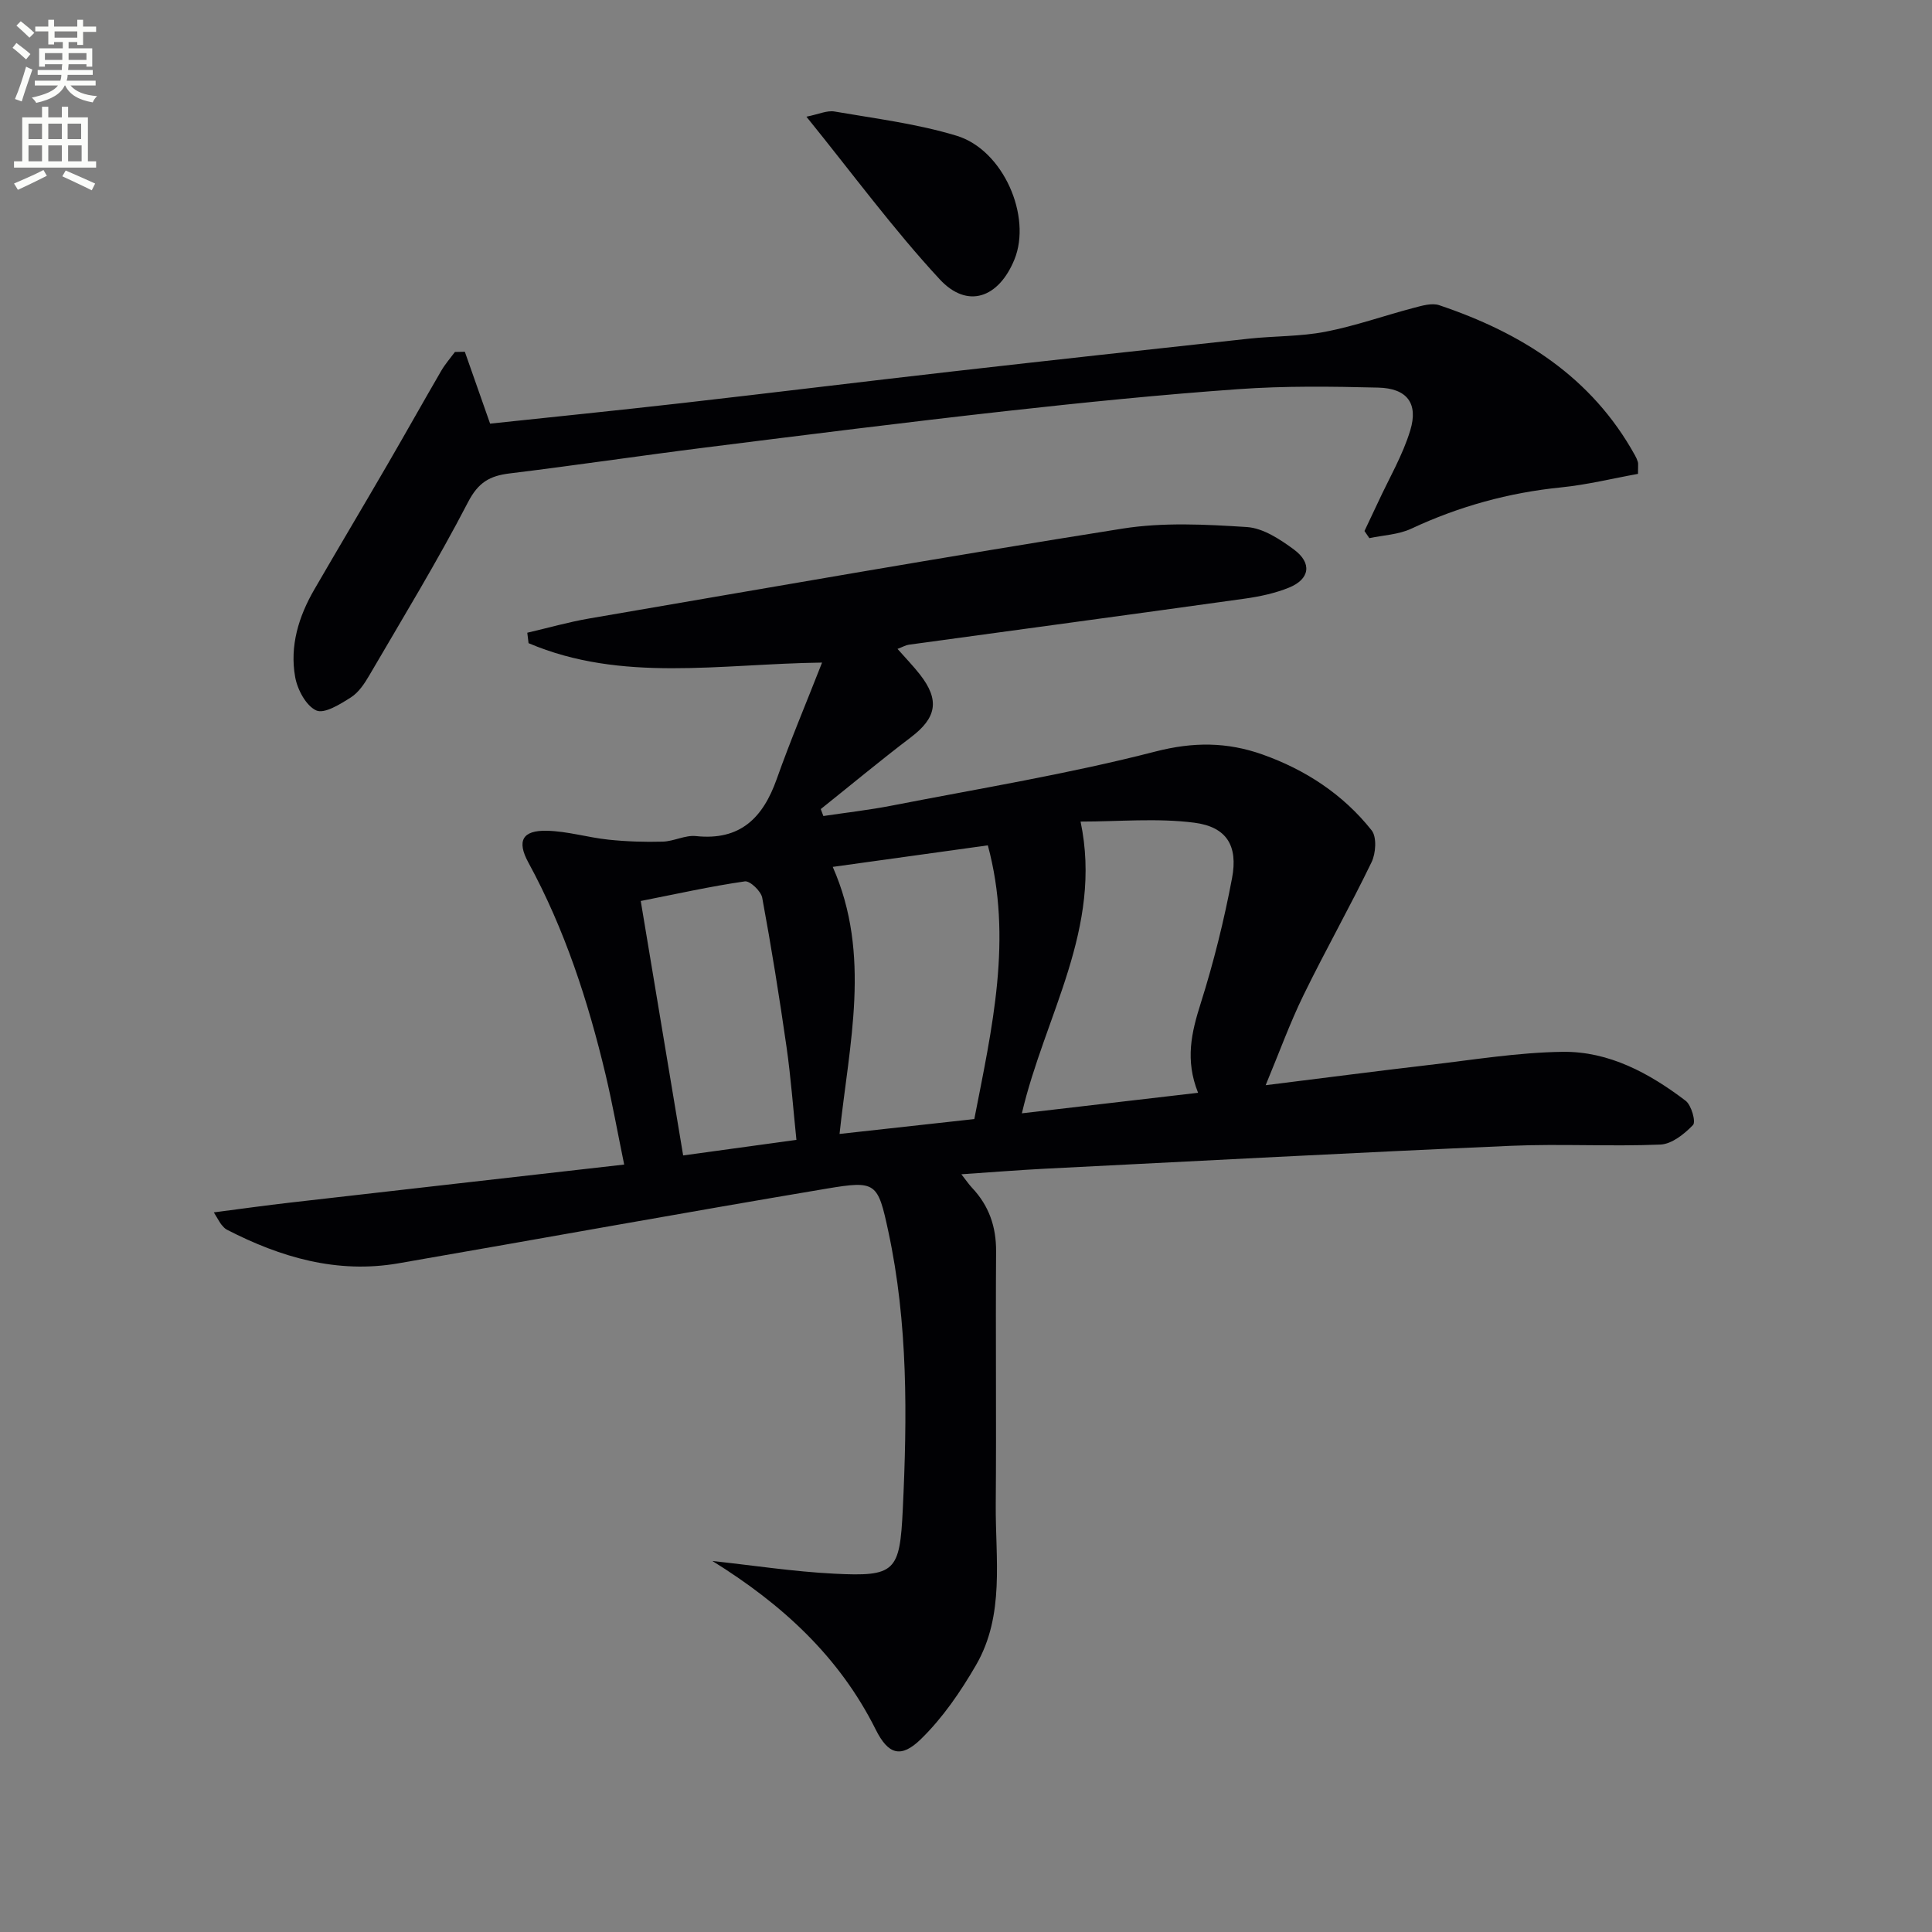 <svg enable-background="new 0 0 400 400" viewBox="0 0 400 400" xmlns="http://www.w3.org/2000/svg"><rect x="0" y="0" width="400" height="400" fill="#808080" stroke="none"/><path d="m2.6 9.9.8-1c.9.7 1.9 1.4 2.9 2.3l-.9 1.1c-1.1-1-2-1.8-2.8-2.4zm.5 10.6c.9-2.1 1.6-4.3 2.3-6.7.4.2.8.4 1.3.6-.7 2.1-1.5 4.3-2.2 6.6zm.3-15.2.9-.9c1 .8 2 1.6 2.8 2.4l-1 1c-.9-.9-1.8-1.7-2.7-2.5zm12.6-1.2h1.2v1.4h2.7v1.1h-2.7v2.7h-1.2v-.6h-1.8v1.3h4.9v3.8h-1.2v-.5h-3.7c0 .4-.1.9-.1 1.2h5.1v1h-5.2c0 .5-.1.9-.2 1.2h6v1h-5.2c1.1 1.3 2.9 2 5.5 2.2-.4.4-.7.8-.9 1.3-2.9-.5-4.8-1.6-5.7-3.5h-.1c-.8 1.7-2.7 2.9-5.9 3.6-.2-.4-.6-.8-.9-1.1 2.8-.6 4.6-1.4 5.4-2.5h-4.8v-1h5.3c.1-.3.2-.7.2-1.2h-4.9v-1h5c0-.4 0-.8.1-1.2h-3.6v.5h-1.2v-3.8h4.9v-1.3h-1.8v.5h-1.2v-2.7h-2.7v-1h2.7v-1.4h1.2v1.4h4.8zm-6.7 8.3h3.6c0-.4 0-.9 0-1.4h-3.6zm1.9-4.6h4.8v-1.3h-4.7v1.3zm6.7 3.2h-3.7v1.4h3.7z" fill="#fbfcfa"/><path d="m8.7 22.1h1.3v2.2h2.8v-2.2h1.3v2.2h4.1v9.1h1.7v1.3h-17v-1.3h1.7v-9.1h4.1zm.3 13.1.7 1.2c-1.8.9-3.8 1.9-6 2.9-.2-.4-.5-.8-.8-1.3 2.3-1 4.4-1.9 6.1-2.8zm-3.1-6.4h2.8v-3.2h-2.8zm0 4.6h2.8v-3.3h-2.8zm4.1-4.6h2.8v-3.2h-2.8zm0 4.6h2.8v-3.3h-2.8zm3.6 1.9c2.1.9 4.1 1.8 6.1 2.7l-.7 1.4c-2.2-1.1-4.2-2-6.1-2.9zm3.2-9.7h-2.8v3.2h2.8zm-2.7 7.8h2.8v-3.3h-2.8z" fill="#fbfcfa"/><g fill="#010104"><path d="m147.5 323.19c8.37.9 16.73 2.19 25.13 2.62 12.77.66 13.66-.43 14.28-13.27.92-19.29 1.1-38.57-2.99-57.58-2.18-10.16-2.54-10.58-12.75-8.87-29.6 4.97-59.12 10.35-88.7 15.47-12.67 2.19-24.34-1.22-35.5-6.97-.43-.22-.78-.63-1.1-1.01-.31-.37-.53-.83-1.6-2.57 5.71-.74 10.77-1.45 15.85-2.03 22.73-2.61 45.47-5.18 69.11-7.87-1.4-6.81-2.46-12.77-3.86-18.66-3.63-15.23-8.44-30.04-15.98-43.88-2.44-4.48-1.23-6.69 3.83-6.57 4.26.09 8.47 1.39 12.74 1.84 3.73.39 7.52.52 11.27.41 2.3-.07 4.63-1.38 6.85-1.15 9.18.98 13.88-3.77 16.73-11.8 2.81-7.93 6.09-15.69 9.39-24.12-21.15.27-41.48 4.19-60.77-4.02-.09-.72-.18-1.44-.26-2.16 4.27-.99 8.51-2.21 12.83-2.95 36.79-6.31 73.56-12.77 110.42-18.61 8.4-1.33 17.19-.87 25.74-.32 3.35.22 6.86 2.53 9.73 4.65 3.82 2.82 3.3 6.15-1.04 7.9-2.88 1.16-6.03 1.84-9.12 2.27-23.18 3.24-46.38 6.36-69.57 9.54-.64.09-1.24.45-2.34.87 1.65 1.87 3.23 3.5 4.62 5.27 4.17 5.32 3.48 8.98-1.84 13.02-6.33 4.81-12.45 9.9-18.67 14.87.18.48.36.96.54 1.44 4.71-.71 9.45-1.24 14.12-2.15 18.24-3.56 36.64-6.56 54.61-11.2 7.88-2.03 14.85-1.98 22.13.59 8.95 3.17 16.74 8.27 22.65 15.72 1.1 1.38.88 4.77-.02 6.61-4.48 9.27-9.56 18.25-14.08 27.51-2.81 5.75-4.99 11.8-7.84 18.65 12.1-1.5 22.91-2.92 33.75-4.18 9.24-1.07 18.49-2.61 27.75-2.73 9.58-.12 17.95 4.42 25.45 10.13 1.2.91 2.16 4.36 1.53 5.02-1.78 1.86-4.39 3.95-6.75 4.05-10.31.43-20.67-.19-30.98.26-32.23 1.41-64.45 3.12-96.67 4.75-5.47.28-10.94.73-17.08 1.14.96 1.22 1.54 2.08 2.24 2.83 3.48 3.7 4.98 8.02 4.95 13.15-.12 17.46.07 34.92-.07 52.38-.09 11.23 1.92 22.88-4.08 33.25-3.18 5.49-6.9 10.93-11.41 15.33-4.13 4.03-6.77 3.22-9.36-1.97-7.57-15.16-19.41-25.96-33.81-34.9zm64.07-92.69c12.46-1.45 24.24-2.82 36.48-4.25-2.73-6.8-1.36-12.52.54-18.51 2.68-8.48 4.84-17.18 6.49-25.92 1.27-6.72-1.1-10.62-7.82-11.49-7.72-.99-15.66-.23-23.54-.23 4.63 22.08-7.42 40.15-12.15 60.4zm-37.75 4.27c9.54-1.05 18.53-2.05 27.9-3.08 3.66-18.81 8.01-37.37 2.8-56.67-10.88 1.51-21.32 2.96-32.11 4.46 8.05 18.21 3.38 36.66 1.41 55.29zm-32.38 4.45c7.98-1.1 15.59-2.14 23.45-3.22-.67-6.45-1.14-12.88-2.05-19.26-1.48-10.32-3.13-20.62-5.03-30.87-.25-1.37-2.54-3.55-3.6-3.39-7.01 1.01-13.94 2.56-21.55 4.06 2.92 17.57 5.79 34.81 8.78 52.68z"/><path d="m96.24 72.83c1.7 4.85 3.4 9.69 5.23 14.88 13.07-1.39 26.43-2.74 39.77-4.26 18.64-2.12 37.27-4.42 55.91-6.54 20.46-2.33 40.93-4.57 61.4-6.79 5.29-.57 10.69-.43 15.88-1.44 6.16-1.19 12.14-3.33 18.23-4.93 1.72-.45 3.78-1.08 5.32-.56 17.03 5.73 31.56 14.83 40.54 31.11.24.43.45.9.59 1.37.09.3.02.65.02 2.44-5.11.92-10.48 2.25-15.92 2.8-10.86 1.09-21.14 3.93-31.03 8.55-2.62 1.23-5.77 1.34-8.67 1.96-.34-.49-.67-.99-1.01-1.48.94-1.99 1.89-3.97 2.82-5.97 2.28-4.94 5.1-9.72 6.66-14.87 1.71-5.62-.7-8.71-6.64-8.85-9.65-.24-19.35-.37-28.96.32-16.06 1.14-32.09 2.76-48.09 4.54-20.79 2.32-41.56 4.94-62.32 7.55-13.51 1.7-26.97 3.71-40.48 5.36-4.09.5-6.46 1.85-8.57 5.91-6.33 12.21-13.51 23.99-20.45 35.88-.99 1.7-2.21 3.55-3.81 4.57-2.2 1.4-5.5 3.47-7.18 2.71-2.12-.96-3.91-4.33-4.37-6.92-1.15-6.43.72-12.53 3.97-18.13 5-8.63 10.11-17.2 15.12-25.83 3.76-6.47 7.41-13 11.17-19.47.8-1.37 1.87-2.59 2.82-3.87.69-.02 1.37-.03 2.05-.04z"/><path d="m166.96 24.16c2.51-.5 4.27-1.35 5.84-1.07 8.46 1.46 17.07 2.53 25.24 5.01 9.69 2.93 15.63 16.71 11.98 25.64-3.26 7.97-9.73 10.28-15.47 4.08-9.62-10.39-18.05-21.88-27.59-33.66z"/></g></svg>